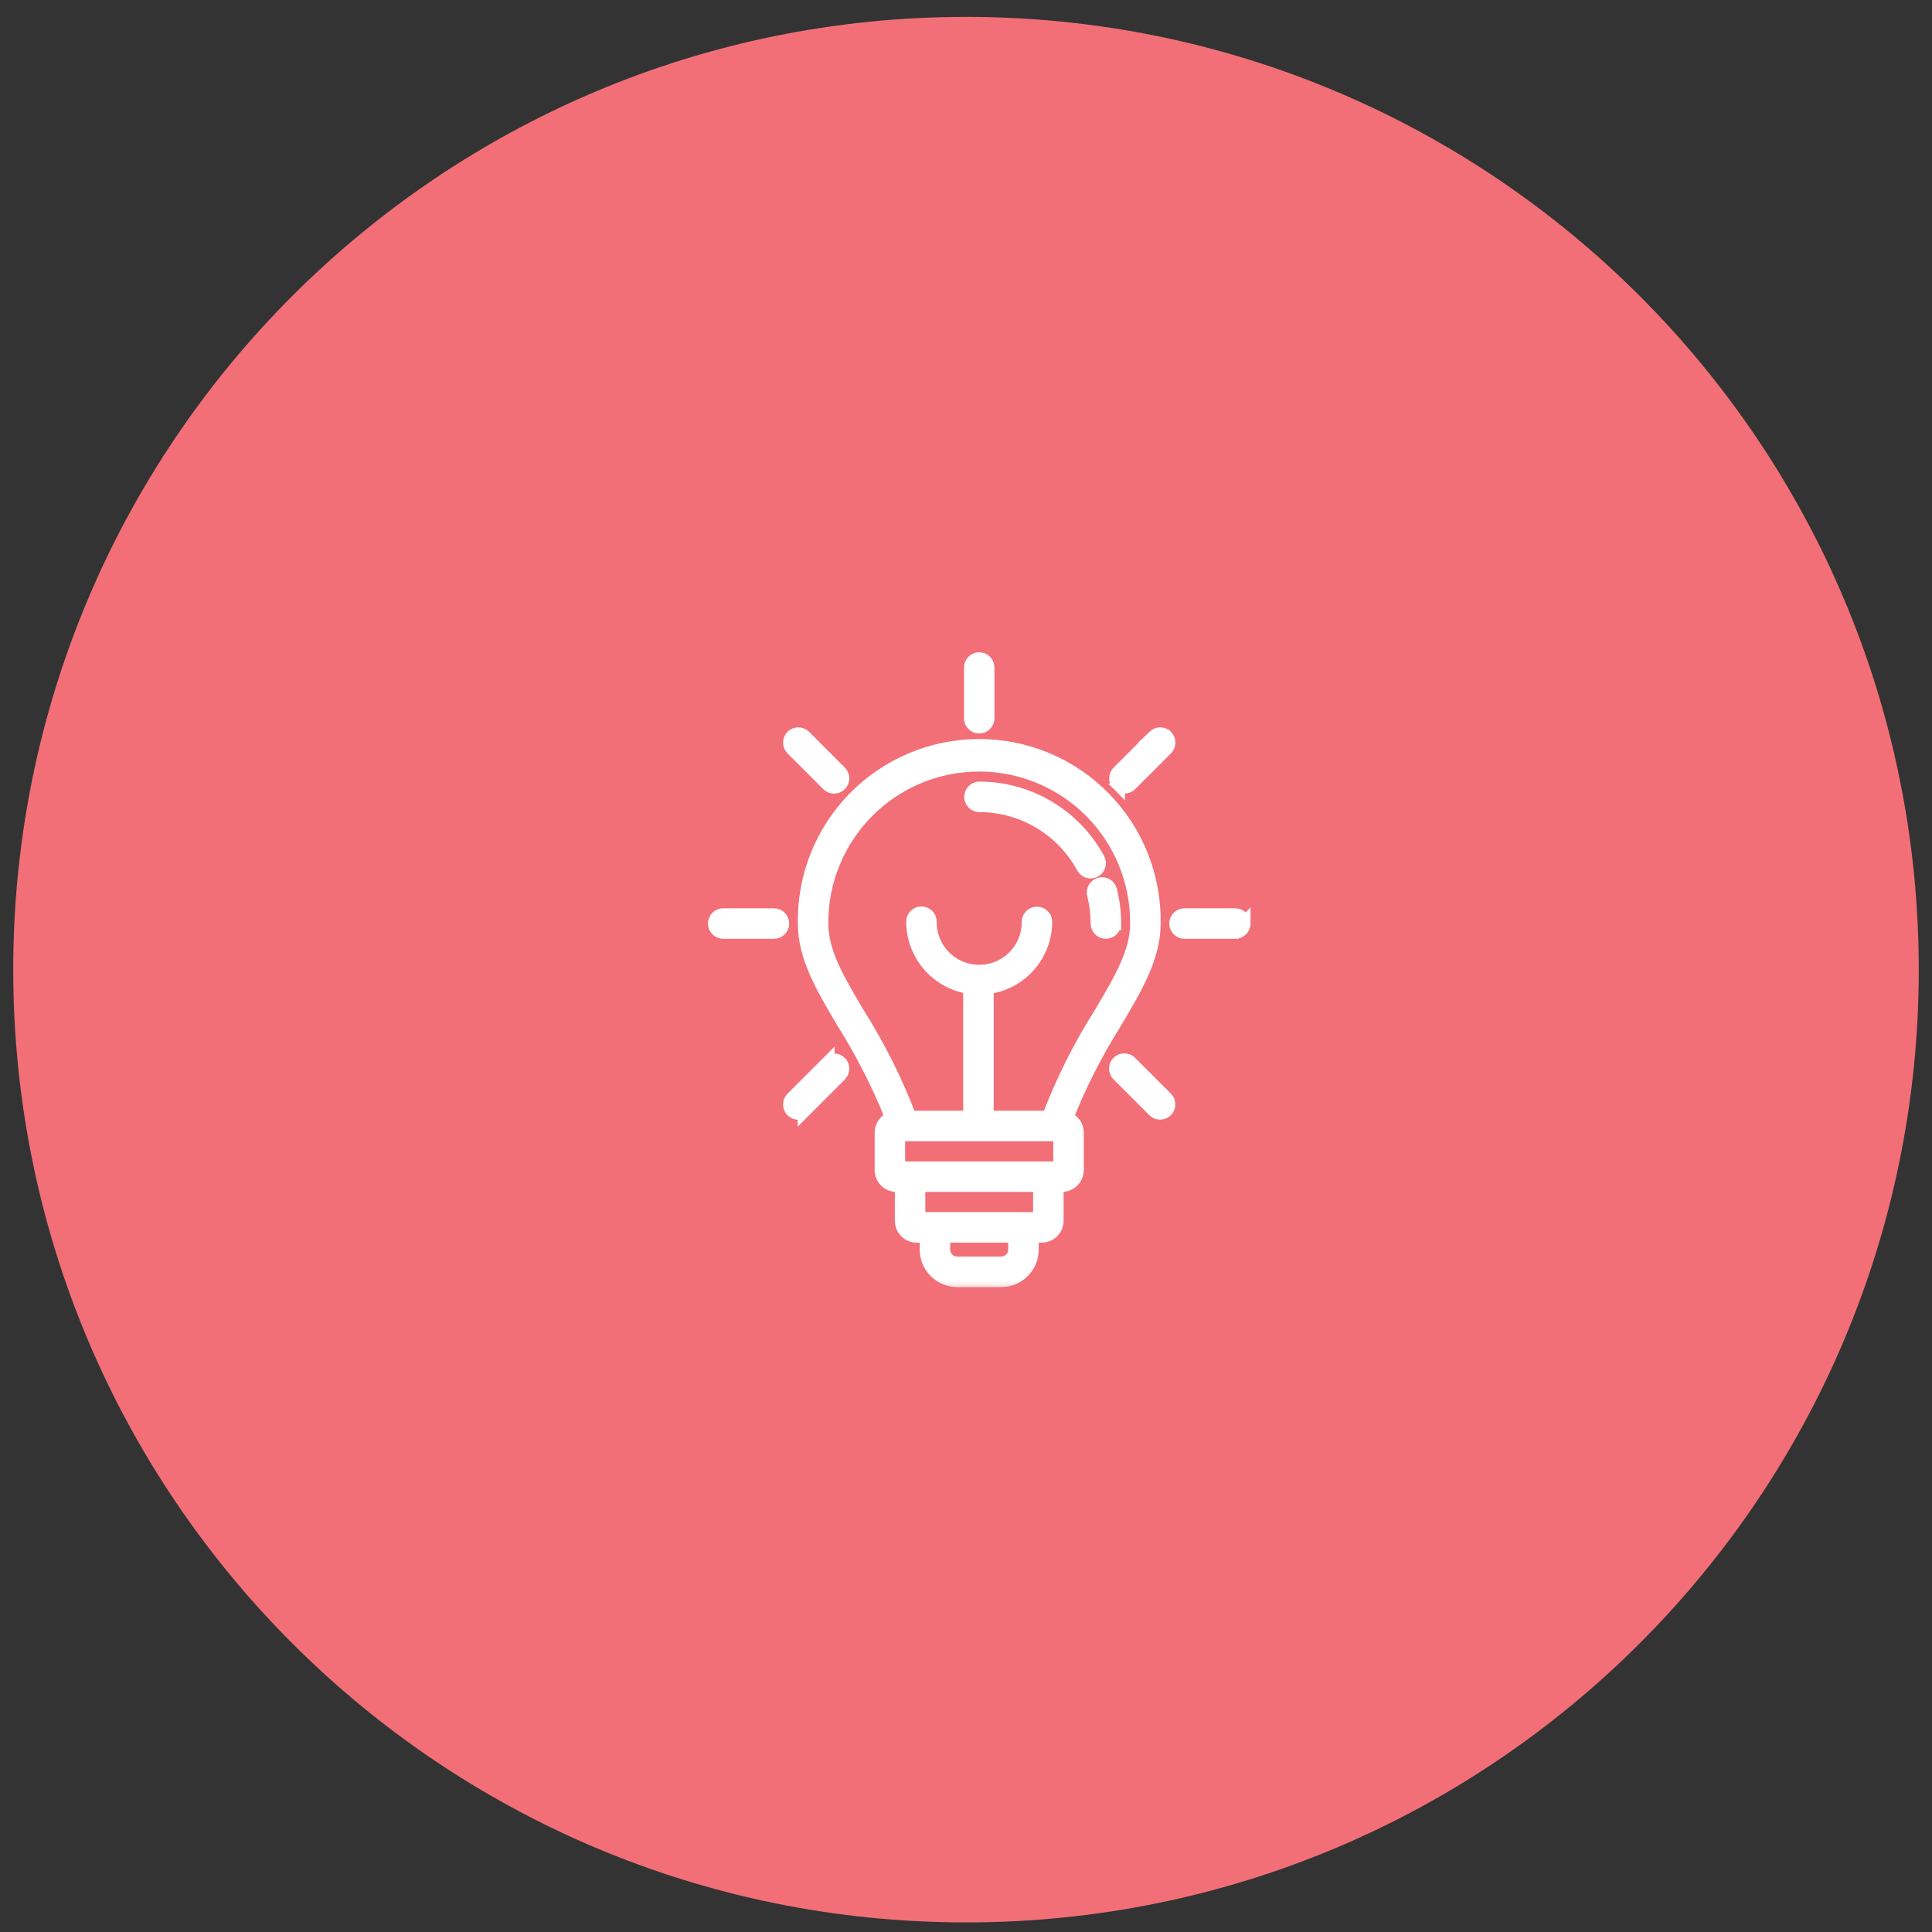 <svg xmlns="http://www.w3.org/2000/svg" fill="none" viewBox="0 0 73 73" height="73" width="73">
<rect x="0" y="0" width="73" height="73" fill="#333333" stroke="none"/>
<g id="Group 39554">
<path fill="#F26F77" d="M36.5 72.638C56.382 72.638 72.5 56.521 72.5 36.638C72.5 16.756 56.382 0.638 36.5 0.638C16.618 0.638 0.5 16.756 0.5 36.638C0.5 56.521 16.618 72.638 36.5 72.638Z" id="Vector"></path>
<g id="Vector_2">
<mask fill="black" height="25" width="22" y="23.896" x="26" maskUnits="userSpaceOnUse" id="path-2-outside-1_198_5926">
<rect height="25" width="22" y="23.896" x="26" fill="white"></rect>
<path d="M43.605 34.895C43.635 33.124 42.954 31.414 41.712 30.15C40.471 28.885 38.772 28.174 37.001 28.174C35.229 28.174 33.531 28.885 32.288 30.15C31.047 31.414 30.366 33.124 30.396 34.895C30.396 36.169 31.084 37.325 31.88 38.666C32.595 39.801 33.203 41.001 33.697 42.247C33.459 42.325 33.299 42.546 33.299 42.796V44.21C33.299 44.529 33.557 44.787 33.876 44.787H34.061V46.125C34.061 46.444 34.319 46.702 34.638 46.703H35.002V47.216C35.003 47.858 35.523 48.38 36.167 48.381H37.832C38.475 48.38 38.997 47.859 38.998 47.216V46.702H39.361C39.68 46.702 39.938 46.444 39.938 46.125V44.787H40.124C40.443 44.786 40.701 44.528 40.701 44.209V42.795C40.701 42.546 40.54 42.325 40.303 42.247C40.797 41.001 41.405 39.801 42.119 38.666C42.915 37.327 43.605 36.168 43.605 34.895ZM38.346 47.216C38.344 47.499 38.115 47.728 37.832 47.728H36.167C35.884 47.728 35.654 47.499 35.653 47.216V46.702H38.344L38.346 47.216ZM39.285 46.05H34.713V44.787H39.286L39.285 46.05ZM40.048 44.135H33.95V42.872H40.048V44.135ZM39.618 42.218H37.296V37.316C38.557 37.164 39.506 36.095 39.508 34.825C39.503 34.649 39.358 34.509 39.182 34.509C39.005 34.509 38.861 34.649 38.855 34.825C38.862 35.322 38.669 35.8 38.32 36.153C37.972 36.507 37.496 36.705 36.999 36.705C36.503 36.705 36.027 36.507 35.678 36.153C35.33 35.8 35.137 35.322 35.143 34.825C35.143 34.645 34.997 34.5 34.817 34.5C34.637 34.5 34.49 34.645 34.49 34.825C34.493 36.073 35.41 37.13 36.644 37.308V42.219H34.38C33.864 40.862 33.215 39.56 32.44 38.332C31.663 37.023 31.048 35.99 31.048 34.896C31.036 33.31 31.658 31.786 32.776 30.66C33.893 29.535 35.413 28.902 36.999 28.902C38.585 28.902 40.105 29.535 41.223 30.66C42.34 31.786 42.962 33.31 42.951 34.896C42.951 35.99 42.336 37.024 41.559 38.332C40.784 39.56 40.133 40.862 39.618 42.218ZM41.365 32.903H41.364C41.288 32.944 41.199 32.954 41.116 32.929C41.034 32.905 40.964 32.847 40.922 32.772C40.539 32.065 39.973 31.475 39.282 31.063C38.592 30.653 37.803 30.435 36.999 30.435C36.823 30.43 36.683 30.286 36.683 30.109C36.683 29.933 36.823 29.788 36.999 29.782C37.921 29.782 38.825 30.031 39.617 30.502C40.409 30.974 41.058 31.65 41.497 32.461C41.583 32.619 41.524 32.818 41.365 32.903ZM42.111 34.895C42.111 35.076 41.965 35.222 41.785 35.222C41.605 35.222 41.459 35.076 41.459 34.895C41.459 34.526 41.413 34.158 41.324 33.8C41.279 33.626 41.386 33.448 41.56 33.405C41.734 33.36 41.912 33.466 41.957 33.641C42.06 34.051 42.113 34.472 42.113 34.895L42.111 34.895ZM36.674 27.139V25.222C36.674 25.042 36.819 24.896 36.999 24.896C37.18 24.896 37.325 25.042 37.325 25.222V27.139C37.325 27.319 37.18 27.465 36.999 27.465C36.819 27.465 36.674 27.319 36.674 27.139ZM29.929 28.286C29.805 28.159 29.806 27.954 29.932 27.828C30.058 27.702 30.262 27.701 30.39 27.825L31.745 29.18C31.872 29.308 31.872 29.514 31.745 29.641C31.618 29.768 31.412 29.768 31.283 29.641L29.929 28.286ZM29.569 34.896C29.569 35.076 29.423 35.222 29.242 35.222H27.326C27.146 35.222 27 35.076 27 34.896C27 34.716 27.146 34.57 27.326 34.57H29.242C29.329 34.57 29.412 34.604 29.474 34.665C29.534 34.726 29.569 34.81 29.569 34.896ZM31.745 40.15V40.151C31.872 40.278 31.872 40.485 31.745 40.612L30.39 41.967V41.966C30.262 42.091 30.058 42.089 29.932 41.963C29.806 41.837 29.805 41.634 29.929 41.505L31.284 40.15V40.151C31.411 40.024 31.617 40.023 31.745 40.15ZM42.255 29.64V29.641C42.128 29.514 42.128 29.306 42.255 29.179L43.61 27.825H43.609C43.738 27.701 43.942 27.702 44.067 27.828C44.193 27.954 44.195 28.157 44.071 28.286L42.715 29.641C42.587 29.768 42.381 29.768 42.254 29.641L42.255 29.64ZM47 34.894V34.895C46.999 35.075 46.853 35.221 46.673 35.222H44.757C44.576 35.222 44.43 35.075 44.43 34.895C44.43 34.715 44.576 34.57 44.757 34.57H46.673C46.853 34.57 46.999 34.715 46.999 34.895L47 34.894ZM44.07 41.505C44.192 41.633 44.189 41.835 44.064 41.96C43.939 42.085 43.738 42.088 43.609 41.966L42.254 40.611C42.192 40.55 42.156 40.467 42.155 40.379C42.154 40.292 42.188 40.208 42.25 40.146C42.312 40.084 42.396 40.05 42.484 40.051C42.571 40.051 42.655 40.088 42.716 40.15L44.07 41.505Z"></path>
</mask>
<path fill="white" d="M43.605 34.895C43.635 33.124 42.954 31.414 41.712 30.15C40.471 28.885 38.772 28.174 37.001 28.174C35.229 28.174 33.531 28.885 32.288 30.15C31.047 31.414 30.366 33.124 30.396 34.895C30.396 36.169 31.084 37.325 31.88 38.666C32.595 39.801 33.203 41.001 33.697 42.247C33.459 42.325 33.299 42.546 33.299 42.796V44.21C33.299 44.529 33.557 44.787 33.876 44.787H34.061V46.125C34.061 46.444 34.319 46.702 34.638 46.703H35.002V47.216C35.003 47.858 35.523 48.38 36.167 48.381H37.832C38.475 48.38 38.997 47.859 38.998 47.216V46.702H39.361C39.68 46.702 39.938 46.444 39.938 46.125V44.787H40.124C40.443 44.786 40.701 44.528 40.701 44.209V42.795C40.701 42.546 40.54 42.325 40.303 42.247C40.797 41.001 41.405 39.801 42.119 38.666C42.915 37.327 43.605 36.168 43.605 34.895ZM38.346 47.216C38.344 47.499 38.115 47.728 37.832 47.728H36.167C35.884 47.728 35.654 47.499 35.653 47.216V46.702H38.344L38.346 47.216ZM39.285 46.05H34.713V44.787H39.286L39.285 46.05ZM40.048 44.135H33.95V42.872H40.048V44.135ZM39.618 42.218H37.296V37.316C38.557 37.164 39.506 36.095 39.508 34.825C39.503 34.649 39.358 34.509 39.182 34.509C39.005 34.509 38.861 34.649 38.855 34.825C38.862 35.322 38.669 35.8 38.32 36.153C37.972 36.507 37.496 36.705 36.999 36.705C36.503 36.705 36.027 36.507 35.678 36.153C35.33 35.8 35.137 35.322 35.143 34.825C35.143 34.645 34.997 34.5 34.817 34.5C34.637 34.5 34.49 34.645 34.49 34.825C34.493 36.073 35.41 37.13 36.644 37.308V42.219H34.38C33.864 40.862 33.215 39.56 32.44 38.332C31.663 37.023 31.048 35.99 31.048 34.896C31.036 33.31 31.658 31.786 32.776 30.66C33.893 29.535 35.413 28.902 36.999 28.902C38.585 28.902 40.105 29.535 41.223 30.66C42.34 31.786 42.962 33.31 42.951 34.896C42.951 35.99 42.336 37.024 41.559 38.332C40.784 39.56 40.133 40.862 39.618 42.218ZM41.365 32.903H41.364C41.288 32.944 41.199 32.954 41.116 32.929C41.034 32.905 40.964 32.847 40.922 32.772C40.539 32.065 39.973 31.475 39.282 31.063C38.592 30.653 37.803 30.435 36.999 30.435C36.823 30.43 36.683 30.286 36.683 30.109C36.683 29.933 36.823 29.788 36.999 29.782C37.921 29.782 38.825 30.031 39.617 30.502C40.409 30.974 41.058 31.65 41.497 32.461C41.583 32.619 41.524 32.818 41.365 32.903ZM42.111 34.895C42.111 35.076 41.965 35.222 41.785 35.222C41.605 35.222 41.459 35.076 41.459 34.895C41.459 34.526 41.413 34.158 41.324 33.8C41.279 33.626 41.386 33.448 41.56 33.405C41.734 33.36 41.912 33.466 41.957 33.641C42.06 34.051 42.113 34.472 42.113 34.895L42.111 34.895ZM36.674 27.139V25.222C36.674 25.042 36.819 24.896 36.999 24.896C37.18 24.896 37.325 25.042 37.325 25.222V27.139C37.325 27.319 37.18 27.465 36.999 27.465C36.819 27.465 36.674 27.319 36.674 27.139ZM29.929 28.286C29.805 28.159 29.806 27.954 29.932 27.828C30.058 27.702 30.262 27.701 30.39 27.825L31.745 29.18C31.872 29.308 31.872 29.514 31.745 29.641C31.618 29.768 31.412 29.768 31.283 29.641L29.929 28.286ZM29.569 34.896C29.569 35.076 29.423 35.222 29.242 35.222H27.326C27.146 35.222 27 35.076 27 34.896C27 34.716 27.146 34.57 27.326 34.57H29.242C29.329 34.57 29.412 34.604 29.474 34.665C29.534 34.726 29.569 34.81 29.569 34.896ZM31.745 40.15V40.151C31.872 40.278 31.872 40.485 31.745 40.612L30.39 41.967V41.966C30.262 42.091 30.058 42.089 29.932 41.963C29.806 41.837 29.805 41.634 29.929 41.505L31.284 40.15V40.151C31.411 40.024 31.617 40.023 31.745 40.15ZM42.255 29.64V29.641C42.128 29.514 42.128 29.306 42.255 29.179L43.61 27.825H43.609C43.738 27.701 43.942 27.702 44.067 27.828C44.193 27.954 44.195 28.157 44.071 28.286L42.715 29.641C42.587 29.768 42.381 29.768 42.254 29.641L42.255 29.64ZM47 34.894V34.895C46.999 35.075 46.853 35.221 46.673 35.222H44.757C44.576 35.222 44.43 35.075 44.43 34.895C44.43 34.715 44.576 34.57 44.757 34.57H46.673C46.853 34.57 46.999 34.715 46.999 34.895L47 34.894ZM44.07 41.505C44.192 41.633 44.189 41.835 44.064 41.96C43.939 42.085 43.738 42.088 43.609 41.966L42.254 40.611C42.192 40.55 42.156 40.467 42.155 40.379C42.154 40.292 42.188 40.208 42.25 40.146C42.312 40.084 42.396 40.05 42.484 40.051C42.571 40.051 42.655 40.088 42.716 40.15L44.07 41.505Z"></path>
<path mask="url(#path-2-outside-1_198_5926)" stroke-width="0.5" stroke="white" d="M43.605 34.895C43.635 33.124 42.954 31.414 41.712 30.15C40.471 28.885 38.772 28.174 37.001 28.174C35.229 28.174 33.531 28.885 32.288 30.15C31.047 31.414 30.366 33.124 30.396 34.895C30.396 36.169 31.084 37.325 31.88 38.666C32.595 39.801 33.203 41.001 33.697 42.247C33.459 42.325 33.299 42.546 33.299 42.796V44.21C33.299 44.529 33.557 44.787 33.876 44.787H34.061V46.125C34.061 46.444 34.319 46.702 34.638 46.703H35.002V47.216C35.003 47.858 35.523 48.38 36.167 48.381H37.832C38.475 48.38 38.997 47.859 38.998 47.216V46.702H39.361C39.68 46.702 39.938 46.444 39.938 46.125V44.787H40.124C40.443 44.786 40.701 44.528 40.701 44.209V42.795C40.701 42.546 40.54 42.325 40.303 42.247C40.797 41.001 41.405 39.801 42.119 38.666C42.915 37.327 43.605 36.168 43.605 34.895ZM38.346 47.216C38.344 47.499 38.115 47.728 37.832 47.728H36.167C35.884 47.728 35.654 47.499 35.653 47.216V46.702H38.344L38.346 47.216ZM39.285 46.05H34.713V44.787H39.286L39.285 46.05ZM40.048 44.135H33.95V42.872H40.048V44.135ZM39.618 42.218H37.296V37.316C38.557 37.164 39.506 36.095 39.508 34.825C39.503 34.649 39.358 34.509 39.182 34.509C39.005 34.509 38.861 34.649 38.855 34.825C38.862 35.322 38.669 35.8 38.32 36.153C37.972 36.507 37.496 36.705 36.999 36.705C36.503 36.705 36.027 36.507 35.678 36.153C35.33 35.8 35.137 35.322 35.143 34.825C35.143 34.645 34.997 34.5 34.817 34.5C34.637 34.5 34.49 34.645 34.49 34.825C34.493 36.073 35.41 37.13 36.644 37.308V42.219H34.38C33.864 40.862 33.215 39.56 32.44 38.332C31.663 37.023 31.048 35.99 31.048 34.896C31.036 33.31 31.658 31.786 32.776 30.66C33.893 29.535 35.413 28.902 36.999 28.902C38.585 28.902 40.105 29.535 41.223 30.66C42.34 31.786 42.962 33.31 42.951 34.896C42.951 35.99 42.336 37.024 41.559 38.332C40.784 39.56 40.133 40.862 39.618 42.218ZM41.365 32.903H41.364C41.288 32.944 41.199 32.954 41.116 32.929C41.034 32.905 40.964 32.847 40.922 32.772C40.539 32.065 39.973 31.475 39.282 31.063C38.592 30.653 37.803 30.435 36.999 30.435C36.823 30.43 36.683 30.286 36.683 30.109C36.683 29.933 36.823 29.788 36.999 29.782C37.921 29.782 38.825 30.031 39.617 30.502C40.409 30.974 41.058 31.65 41.497 32.461C41.583 32.619 41.524 32.818 41.365 32.903ZM42.111 34.895C42.111 35.076 41.965 35.222 41.785 35.222C41.605 35.222 41.459 35.076 41.459 34.895C41.459 34.526 41.413 34.158 41.324 33.8C41.279 33.626 41.386 33.448 41.56 33.405C41.734 33.36 41.912 33.466 41.957 33.641C42.06 34.051 42.113 34.472 42.113 34.895L42.111 34.895ZM36.674 27.139V25.222C36.674 25.042 36.819 24.896 36.999 24.896C37.18 24.896 37.325 25.042 37.325 25.222V27.139C37.325 27.319 37.18 27.465 36.999 27.465C36.819 27.465 36.674 27.319 36.674 27.139ZM29.929 28.286C29.805 28.159 29.806 27.954 29.932 27.828C30.058 27.702 30.262 27.701 30.39 27.825L31.745 29.18C31.872 29.308 31.872 29.514 31.745 29.641C31.618 29.768 31.412 29.768 31.283 29.641L29.929 28.286ZM29.569 34.896C29.569 35.076 29.423 35.222 29.242 35.222H27.326C27.146 35.222 27 35.076 27 34.896C27 34.716 27.146 34.57 27.326 34.57H29.242C29.329 34.57 29.412 34.604 29.474 34.665C29.534 34.726 29.569 34.81 29.569 34.896ZM31.745 40.15V40.151C31.872 40.278 31.872 40.485 31.745 40.612L30.39 41.967V41.966C30.262 42.091 30.058 42.089 29.932 41.963C29.806 41.837 29.805 41.634 29.929 41.505L31.284 40.15V40.151C31.411 40.024 31.617 40.023 31.745 40.15ZM42.255 29.64V29.641C42.128 29.514 42.128 29.306 42.255 29.179L43.61 27.825H43.609C43.738 27.701 43.942 27.702 44.067 27.828C44.193 27.954 44.195 28.157 44.071 28.286L42.715 29.641C42.587 29.768 42.381 29.768 42.254 29.641L42.255 29.64ZM47 34.894V34.895C46.999 35.075 46.853 35.221 46.673 35.222H44.757C44.576 35.222 44.43 35.075 44.43 34.895C44.43 34.715 44.576 34.57 44.757 34.57H46.673C46.853 34.57 46.999 34.715 46.999 34.895L47 34.894ZM44.07 41.505C44.192 41.633 44.189 41.835 44.064 41.96C43.939 42.085 43.738 42.088 43.609 41.966L42.254 40.611C42.192 40.55 42.156 40.467 42.155 40.379C42.154 40.292 42.188 40.208 42.25 40.146C42.312 40.084 42.396 40.05 42.484 40.051C42.571 40.051 42.655 40.088 42.716 40.15L44.07 41.505Z"></path>
</g>
</g>
</svg>
